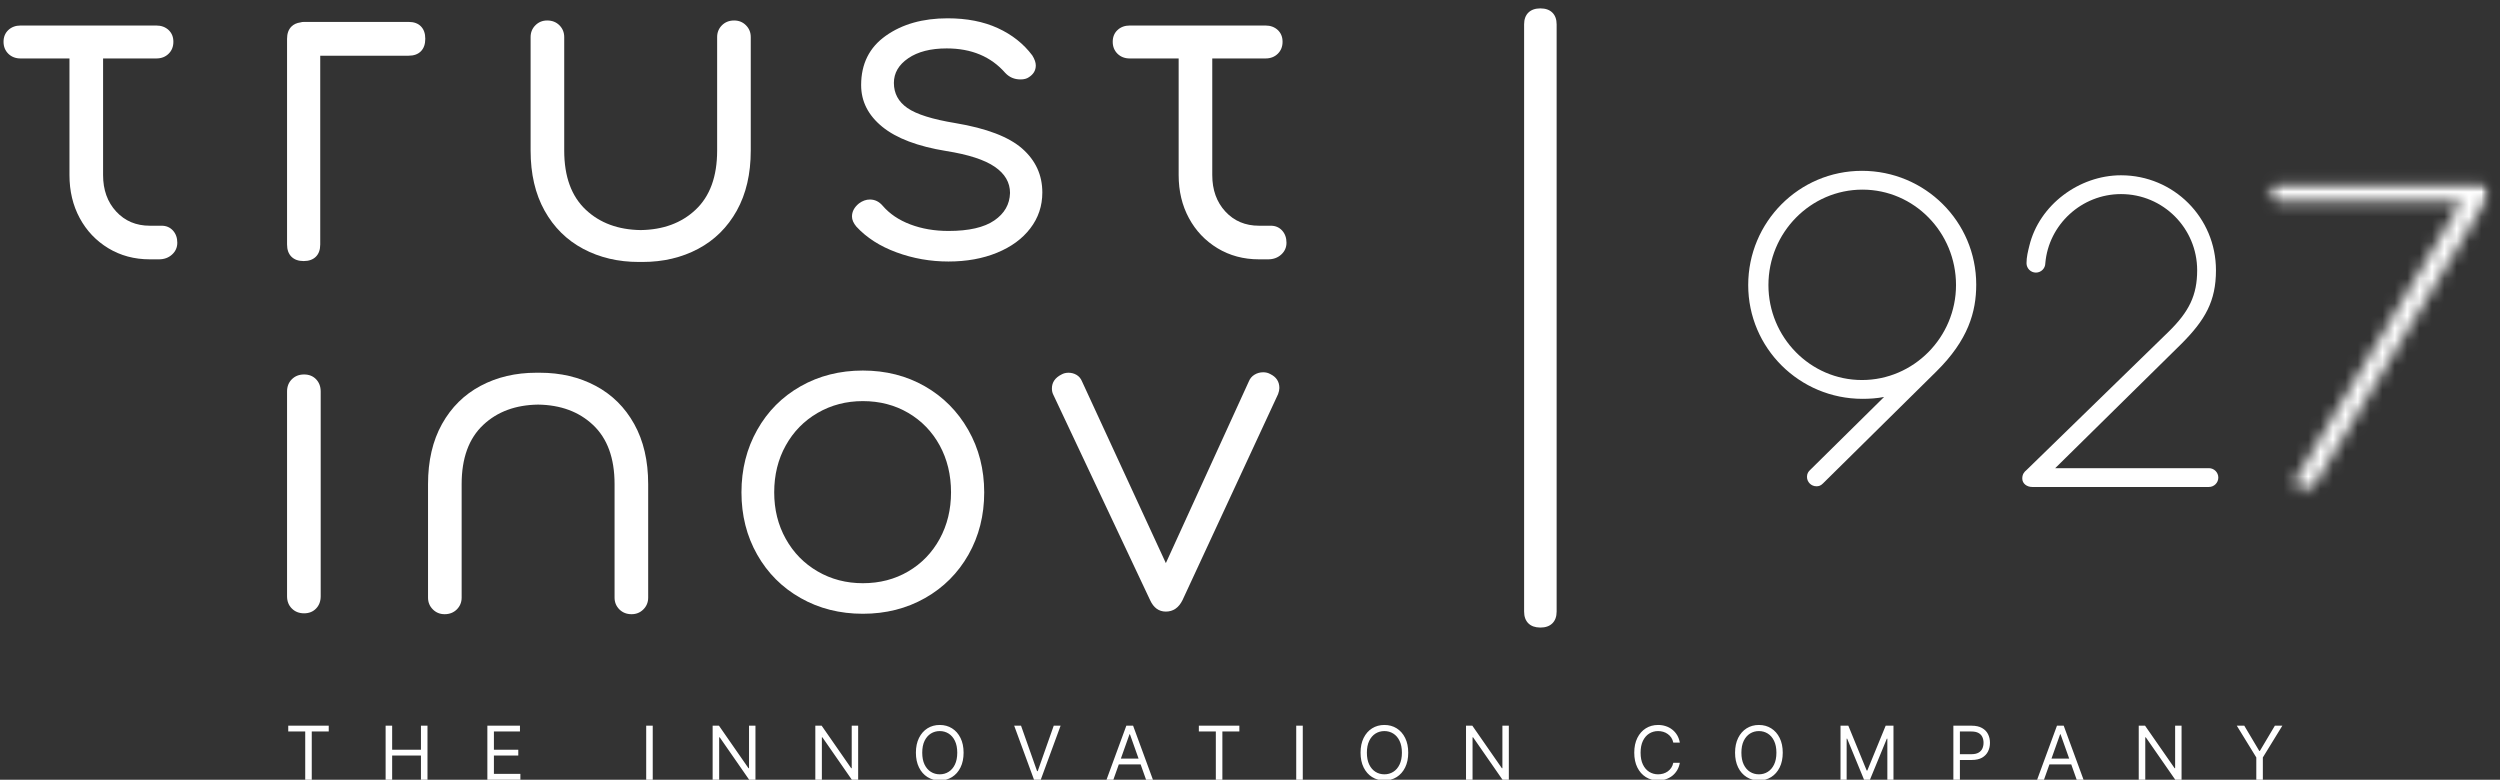 <?xml version="1.0" encoding="UTF-8"?> <svg xmlns="http://www.w3.org/2000/svg" width="202" height="63" viewBox="0 0 202 63" fill="none"><rect x="0" y="0" width="202" height="63" fill="#333333" stroke="none"/><g clip-path="url(#clip0_138_49)"><path fill-rule="evenodd" clip-rule="evenodd" d="M51.767 18.59C49.949 18.564 48.471 18.019 47.334 16.95C46.169 15.857 45.589 14.263 45.589 12.168V2.995C45.589 2.619 45.458 2.301 45.201 2.042C44.942 1.785 44.613 1.655 44.214 1.655C43.836 1.655 43.518 1.785 43.261 2.042C43.002 2.301 42.873 2.619 42.873 2.995V12.168C42.873 14.05 43.248 15.667 44.001 17.02C44.755 18.372 45.795 19.401 47.123 20.107C48.451 20.813 49.95 21.166 51.623 21.166C51.671 21.166 51.719 21.165 51.767 21.164C51.815 21.165 51.863 21.166 51.911 21.166C53.583 21.166 55.083 20.813 56.411 20.107C57.739 19.401 58.779 18.372 59.533 17.02C60.286 15.667 60.661 14.05 60.661 12.168V2.995C60.661 2.619 60.532 2.301 60.273 2.042C60.016 1.785 59.698 1.655 59.319 1.655C58.921 1.655 58.593 1.785 58.333 2.042C58.076 2.301 57.945 2.619 57.945 2.995V12.168C57.945 14.263 57.365 15.857 56.2 16.95C55.064 18.019 53.586 18.564 51.767 18.59Z" fill="white"></path><path fill-rule="evenodd" clip-rule="evenodd" d="M43.479 32.692C41.66 32.718 40.183 33.263 39.046 34.332C37.882 35.425 37.301 37.019 37.301 39.114V48.288C37.301 48.663 37.17 48.98 36.913 49.239C36.654 49.497 36.325 49.627 35.926 49.627C35.548 49.627 35.23 49.497 34.973 49.239C34.714 48.98 34.585 48.663 34.585 48.288V39.114C34.585 37.232 34.96 35.615 35.713 34.262C36.467 32.91 37.507 31.881 38.835 31.175C40.163 30.469 41.662 30.117 43.335 30.117C43.383 30.117 43.431 30.117 43.479 30.118C43.527 30.117 43.575 30.117 43.623 30.117C45.295 30.117 46.794 30.469 48.123 31.175C49.452 31.881 50.492 32.91 51.245 34.262C51.998 35.615 52.373 37.232 52.373 39.114V48.288C52.373 48.663 52.244 48.98 51.985 49.239C51.728 49.497 51.41 49.627 51.031 49.627C50.633 49.627 50.304 49.497 50.045 49.239C49.788 48.98 49.657 48.663 49.657 48.288V39.114C49.657 37.019 49.077 35.425 47.912 34.332C46.776 33.263 45.298 32.718 43.479 32.692Z" fill="white"></path><path fill-rule="evenodd" clip-rule="evenodd" d="M76.635 21.13C78.094 21.13 79.399 20.895 80.551 20.424C81.703 19.954 82.603 19.297 83.25 18.449C83.897 17.604 84.22 16.639 84.22 15.555C84.22 14.143 83.678 12.962 82.598 12.01C81.516 11.058 79.717 10.369 77.2 9.947C75.342 9.641 74.049 9.235 73.319 8.728C72.59 8.222 72.226 7.546 72.226 6.699C72.226 5.9 72.614 5.235 73.389 4.705C74.165 4.176 75.201 3.912 76.494 3.912C78.493 3.912 80.068 4.571 81.222 5.889C81.551 6.242 81.962 6.418 82.456 6.418C82.739 6.418 82.962 6.359 83.127 6.242C83.502 6.006 83.692 5.688 83.692 5.288C83.692 5.053 83.598 4.782 83.41 4.478C82.705 3.537 81.775 2.801 80.623 2.272C79.469 1.743 78.117 1.479 76.566 1.479C74.567 1.479 72.902 1.949 71.573 2.89C70.243 3.83 69.58 5.159 69.58 6.875C69.58 8.193 70.15 9.316 71.291 10.246C72.432 11.176 74.155 11.828 76.459 12.203C78.245 12.486 79.552 12.91 80.375 13.475C81.198 14.039 81.61 14.744 81.61 15.591C81.585 16.508 81.163 17.249 80.34 17.813C79.516 18.379 78.282 18.661 76.635 18.661C75.507 18.661 74.479 18.484 73.549 18.131C72.619 17.778 71.873 17.273 71.309 16.613C71.026 16.286 70.686 16.121 70.285 16.121C69.981 16.121 69.687 16.227 69.404 16.437C69.027 16.744 68.84 17.096 68.84 17.495C68.84 17.756 68.957 18.026 69.192 18.308C70.015 19.203 71.096 19.897 72.437 20.39C73.778 20.884 75.177 21.13 76.635 21.13Z" fill="white"></path><path fill-rule="evenodd" clip-rule="evenodd" d="M24.57 49.556C24.969 49.556 25.292 49.427 25.54 49.168C25.787 48.911 25.912 48.58 25.912 48.18V31.631C25.912 31.233 25.787 30.904 25.54 30.644C25.292 30.387 24.969 30.257 24.57 30.257C24.17 30.257 23.84 30.387 23.581 30.644C23.322 30.904 23.194 31.233 23.194 31.631V48.18C23.194 48.58 23.322 48.911 23.581 49.168C23.84 49.427 24.17 49.556 24.57 49.556Z" fill="white"></path><path fill-rule="evenodd" clip-rule="evenodd" d="M1.663 4.723L5.613 4.724L12.356 4.723H12.631C13.032 4.723 13.364 4.597 13.622 4.344C13.881 4.09 14.009 3.768 14.009 3.376C14.009 2.985 13.881 2.669 13.622 2.426C13.364 2.185 13.032 2.062 12.631 2.062H1.663C1.264 2.062 0.934 2.185 0.674 2.426C0.417 2.669 0.286 2.985 0.286 3.376C0.286 3.768 0.417 4.09 0.674 4.344C0.934 4.597 1.264 4.723 1.663 4.723ZM12.315 4.724L12.356 4.723L5.613 4.724V14.144C5.613 15.437 5.888 16.597 6.441 17.62C6.993 18.644 7.763 19.456 8.751 20.056C9.74 20.654 10.857 20.954 12.104 20.954H12.845C13.268 20.954 13.62 20.825 13.903 20.566C14.184 20.309 14.326 19.991 14.326 19.613C14.326 19.214 14.208 18.885 13.973 18.626C13.738 18.369 13.431 18.238 13.056 18.238H12.104C10.998 18.238 10.093 17.856 9.387 17.091C8.682 16.327 8.329 15.345 8.329 14.144V4.724H12.315Z" fill="white"></path><path fill-rule="evenodd" clip-rule="evenodd" d="M91.285 4.723L95.235 4.724L101.978 4.723H102.253C102.654 4.723 102.986 4.597 103.244 4.344C103.503 4.09 103.631 3.768 103.631 3.376C103.631 2.985 103.503 2.669 103.244 2.426C102.986 2.185 102.654 2.062 102.253 2.062H91.285C90.886 2.062 90.556 2.185 90.296 2.426C90.039 2.669 89.908 2.985 89.908 3.376C89.908 3.768 90.039 4.09 90.296 4.344C90.556 4.597 90.886 4.723 91.285 4.723ZM101.938 4.724L101.978 4.723L95.235 4.724V14.144C95.235 15.437 95.51 16.597 96.063 17.62C96.615 18.644 97.385 19.456 98.373 20.056C99.362 20.654 100.479 20.954 101.726 20.954H102.467C102.89 20.954 103.242 20.825 103.525 20.566C103.806 20.309 103.948 19.991 103.948 19.613C103.948 19.214 103.83 18.885 103.595 18.626C103.36 18.369 103.053 18.238 102.678 18.238H101.726C100.62 18.238 99.715 17.856 99.009 17.091C98.304 16.327 97.951 15.345 97.951 14.144V4.724H101.938Z" fill="white"></path><path fill-rule="evenodd" clip-rule="evenodd" d="M69.718 49.592C71.576 49.592 73.252 49.169 74.745 48.322C76.237 47.477 77.407 46.307 78.254 44.813C79.1 43.318 79.524 41.642 79.524 39.783C79.524 37.926 79.094 36.245 78.236 34.739C77.378 33.233 76.208 32.057 74.726 31.21C73.246 30.364 71.576 29.94 69.718 29.94C67.859 29.94 66.183 30.364 64.691 31.21C63.197 32.057 62.027 33.233 61.18 34.739C60.332 36.245 59.91 37.926 59.91 39.783C59.91 41.642 60.332 43.318 61.18 44.813C62.027 46.307 63.197 47.477 64.691 48.322C66.183 49.169 67.859 49.592 69.718 49.592ZM69.718 47.123C68.377 47.123 67.159 46.806 66.066 46.17C64.972 45.535 64.114 44.658 63.491 43.541C62.867 42.423 62.556 41.172 62.556 39.783C62.556 38.371 62.867 37.107 63.491 35.99C64.114 34.872 64.972 33.997 66.066 33.362C67.159 32.728 68.377 32.41 69.718 32.41C71.082 32.41 72.303 32.728 73.386 33.362C74.467 33.997 75.315 34.872 75.927 35.99C76.537 37.107 76.843 38.371 76.843 39.783C76.843 41.172 76.537 42.423 75.927 43.541C75.315 44.658 74.467 45.535 73.386 46.17C72.303 46.806 71.082 47.123 69.718 47.123Z" fill="white"></path><path fill-rule="evenodd" clip-rule="evenodd" d="M102.633 30.221C102.468 30.128 102.28 30.08 102.069 30.08C101.81 30.08 101.575 30.146 101.363 30.275C101.15 30.405 100.998 30.587 100.904 30.822L94.201 45.5L87.429 30.822C87.333 30.587 87.186 30.41 86.988 30.293C86.787 30.175 86.571 30.117 86.336 30.117C86.122 30.117 85.935 30.165 85.772 30.257C85.254 30.517 84.994 30.894 84.994 31.387C84.994 31.574 85.029 31.739 85.101 31.881L92.932 48.499C93.214 49.111 93.638 49.416 94.201 49.416C94.79 49.416 95.236 49.111 95.543 48.499L103.269 31.844C103.338 31.657 103.373 31.493 103.373 31.352C103.373 30.834 103.125 30.457 102.633 30.221Z" fill="white"></path><path fill-rule="evenodd" clip-rule="evenodd" d="M24.276 1.811C23.975 1.851 23.732 1.963 23.547 2.147C23.312 2.383 23.194 2.712 23.194 3.135V19.752C23.194 20.177 23.312 20.506 23.547 20.741C23.783 20.976 24.111 21.094 24.536 21.094C24.958 21.094 25.288 20.976 25.523 20.741C25.758 20.506 25.875 20.177 25.875 19.752V9.204V4.501H33.02C33.445 4.501 33.775 4.381 34.01 4.142C34.246 3.903 34.363 3.567 34.363 3.135C34.363 2.704 34.246 2.37 34.01 2.13C33.775 1.89 33.445 1.771 33.02 1.771H24.558C24.45 1.771 24.356 1.785 24.276 1.811Z" fill="white"></path><path fill-rule="evenodd" clip-rule="evenodd" d="M123.493 1.018C123.263 1.245 123.148 1.562 123.148 1.971V1.991V49.395V49.414C123.148 49.823 123.263 50.14 123.493 50.367C123.719 50.589 124.033 50.7 124.435 50.705C124.444 50.705 124.451 50.707 124.46 50.707C124.876 50.707 125.199 50.594 125.43 50.367C125.66 50.14 125.776 49.823 125.776 49.414V48.127V3.258V1.971C125.776 1.562 125.66 1.245 125.43 1.018C125.199 0.792 124.877 0.678 124.461 0.678C124.047 0.678 123.724 0.792 123.493 1.018Z" fill="white"></path><path d="M150.448 30.706C154.627 30.706 158.046 27.25 158.046 23.034C158.046 18.779 154.665 15.322 150.486 15.322C146.308 15.322 142.889 18.779 142.889 23.034C142.889 27.25 146.27 30.706 150.448 30.706ZM150.448 13.803C155.539 13.803 159.679 17.905 159.679 22.995C159.679 25.198 159.033 27.477 156.45 30.023L147.295 39.063C147.105 39.253 146.954 39.291 146.764 39.291C146.346 39.291 146.004 38.949 146.004 38.531C146.004 38.265 146.118 38.114 146.232 38L152.234 32.074C151.663 32.188 151.056 32.226 150.487 32.226C145.396 32.226 141.255 28.123 141.255 23.034C141.255 17.943 145.358 13.803 150.448 13.803Z" fill="white"></path><path d="M163.97 19.861C164.768 16.556 167.997 14.163 171.377 14.163C175.632 14.163 179.05 17.582 179.05 21.836C179.05 24.343 178.177 25.862 176.24 27.8L166.06 37.828H178.481C178.899 37.828 179.24 38.17 179.24 38.588C179.24 39.005 178.899 39.347 178.481 39.347H164.198C163.78 39.347 163.4 39.081 163.4 38.664C163.4 38.322 163.553 38.132 163.742 37.98L175.214 26.812C176.886 25.178 177.531 23.849 177.531 21.836C177.531 18.456 174.796 15.682 171.377 15.682C168.187 15.682 165.528 18.152 165.262 21.267C165.262 21.684 164.92 22.026 164.502 22.026C164.084 22.026 163.742 21.684 163.742 21.267C163.742 20.773 163.857 20.316 163.97 19.861Z" fill="white"></path><mask id="mask0_138_49" style="mask-type:luminance" maskUnits="userSpaceOnUse" x="183" y="14" width="19" height="26"><path d="M183.2 14.623H201.17V39.805H183.2V14.623Z" fill="white"></path></mask><g mask="url(#mask0_138_49)"><mask id="mask1_138_49" style="mask-type:luminance" maskUnits="userSpaceOnUse" x="183" y="14" width="19" height="26"><path d="M184.033 14.732H200.388C200.808 14.732 201.151 15.075 201.151 15.495C201.151 15.648 201.114 15.8 201.037 15.916L186.94 39.298C186.748 39.641 186.521 39.794 186.215 39.794C185.795 39.794 185.45 39.451 185.45 39.032C185.45 38.841 185.527 38.688 185.603 38.535L198.894 16.259H184.033C183.613 16.259 183.27 15.916 183.27 15.495C183.27 15.075 183.613 14.732 184.033 14.732Z" fill="white"></path></mask><g mask="url(#mask1_138_49)"><path d="M138.893 11.773H203.514V42.182H138.893V11.773Z" fill="white"></path></g></g><path d="M23.29 59.105V58.636H26.562V59.105H25.19V63H24.662V59.105H23.29ZM31.158 63V58.636H31.686V60.58H34.013V58.636H34.541V63H34.013V61.048H31.686V63H31.158ZM39.379 63V58.636H42.013V59.105H39.908V60.58H41.877V61.048H39.908V62.531H42.047V63H39.379ZM52.741 58.636V63H52.213V58.636H52.741ZM61.041 58.636V63H60.53L58.152 59.574H58.109V63H57.581V58.636H58.092L60.478 62.071H60.521V58.636H61.041ZM69.339 58.636V63H68.827L66.449 59.574H66.407V63H65.878V58.636H66.39L68.776 62.071H68.819V58.636H69.339ZM77.858 60.818C77.858 61.278 77.775 61.676 77.608 62.011C77.442 62.347 77.214 62.605 76.924 62.787C76.635 62.969 76.304 63.06 75.932 63.06C75.559 63.06 75.228 62.969 74.939 62.787C74.649 62.605 74.421 62.347 74.255 62.011C74.089 61.676 74.005 61.278 74.005 60.818C74.005 60.358 74.089 59.96 74.255 59.625C74.421 59.29 74.649 59.031 74.939 58.849C75.228 58.668 75.559 58.577 75.932 58.577C76.304 58.577 76.635 58.668 76.924 58.849C77.214 59.031 77.442 59.29 77.608 59.625C77.775 59.96 77.858 60.358 77.858 60.818ZM77.346 60.818C77.346 60.44 77.283 60.121 77.157 59.861C77.032 59.602 76.862 59.405 76.647 59.271C76.434 59.138 76.196 59.071 75.932 59.071C75.667 59.071 75.428 59.138 75.214 59.271C75.001 59.405 74.831 59.602 74.704 59.861C74.579 60.121 74.517 60.44 74.517 60.818C74.517 61.196 74.579 61.515 74.704 61.775C74.831 62.035 75.001 62.231 75.214 62.365C75.428 62.499 75.667 62.565 75.932 62.565C76.196 62.565 76.434 62.499 76.647 62.365C76.862 62.231 77.032 62.035 77.157 61.775C77.283 61.515 77.346 61.196 77.346 60.818ZM82.5 58.636L83.796 62.31H83.847L85.142 58.636H85.696L84.094 63H83.548L81.946 58.636H82.5ZM89.96 63H89.406L91.008 58.636H91.554L93.156 63H92.602L91.298 59.327H91.264L89.96 63ZM90.164 61.295H92.397V61.764H90.164V61.295ZM96.867 59.105V58.636H100.14V59.105H98.768V63H98.239V59.105H96.867ZM105.264 58.636V63H104.735V58.636H105.264ZM113.785 60.818C113.785 61.278 113.702 61.676 113.536 62.011C113.37 62.347 113.142 62.605 112.852 62.787C112.562 62.969 112.231 63.06 111.859 63.06C111.487 63.06 111.156 62.969 110.866 62.787C110.576 62.605 110.348 62.347 110.182 62.011C110.016 61.676 109.933 61.278 109.933 60.818C109.933 60.358 110.016 59.96 110.182 59.625C110.348 59.29 110.576 59.031 110.866 58.849C111.156 58.668 111.487 58.577 111.859 58.577C112.231 58.577 112.562 58.668 112.852 58.849C113.142 59.031 113.37 59.29 113.536 59.625C113.702 59.96 113.785 60.358 113.785 60.818ZM113.274 60.818C113.274 60.44 113.21 60.121 113.084 59.861C112.959 59.602 112.789 59.405 112.575 59.271C112.362 59.138 112.123 59.071 111.859 59.071C111.595 59.071 111.355 59.138 111.141 59.271C110.928 59.405 110.758 59.602 110.632 59.861C110.507 60.121 110.444 60.44 110.444 60.818C110.444 61.196 110.507 61.515 110.632 61.775C110.758 62.035 110.928 62.231 111.141 62.365C111.355 62.499 111.595 62.565 111.859 62.565C112.123 62.565 112.362 62.499 112.575 62.365C112.789 62.231 112.959 62.035 113.084 61.775C113.21 61.515 113.274 61.196 113.274 60.818ZM121.914 58.636V63H121.402L119.025 59.574H118.982V63H118.454V58.636H118.965L121.351 62.071H121.394V58.636H121.914ZM135.73 60H135.202C135.17 59.848 135.116 59.715 135.038 59.599C134.961 59.484 134.867 59.388 134.756 59.31C134.647 59.23 134.525 59.17 134.392 59.131C134.258 59.091 134.119 59.071 133.974 59.071C133.71 59.071 133.471 59.138 133.256 59.271C133.043 59.405 132.873 59.602 132.747 59.861C132.622 60.121 132.56 60.44 132.56 60.818C132.56 61.196 132.622 61.515 132.747 61.775C132.873 62.035 133.043 62.231 133.256 62.365C133.471 62.499 133.71 62.565 133.974 62.565C134.119 62.565 134.258 62.545 134.392 62.506C134.525 62.466 134.647 62.407 134.756 62.329C134.867 62.249 134.961 62.152 135.038 62.037C135.116 61.92 135.17 61.787 135.202 61.636H135.73C135.69 61.859 135.618 62.059 135.513 62.235C135.408 62.411 135.277 62.561 135.121 62.685C134.964 62.807 134.789 62.9 134.594 62.964C134.401 63.028 134.194 63.06 133.974 63.06C133.602 63.06 133.271 62.969 132.981 62.787C132.692 62.605 132.464 62.347 132.297 62.011C132.131 61.676 132.048 61.278 132.048 60.818C132.048 60.358 132.131 59.96 132.297 59.625C132.464 59.29 132.692 59.031 132.981 58.849C133.271 58.668 133.602 58.577 133.974 58.577C134.194 58.577 134.401 58.609 134.594 58.673C134.789 58.736 134.964 58.83 135.121 58.954C135.277 59.076 135.408 59.225 135.513 59.401C135.618 59.576 135.69 59.776 135.73 60ZM144.046 60.818C144.046 61.278 143.963 61.676 143.796 62.011C143.63 62.347 143.402 62.605 143.112 62.787C142.823 62.969 142.492 63.06 142.12 63.06C141.747 63.06 141.416 62.969 141.127 62.787C140.837 62.605 140.609 62.347 140.443 62.011C140.277 61.676 140.193 61.278 140.193 60.818C140.193 60.358 140.277 59.96 140.443 59.625C140.609 59.29 140.837 59.031 141.127 58.849C141.416 58.668 141.747 58.577 142.12 58.577C142.492 58.577 142.823 58.668 143.112 58.849C143.402 59.031 143.63 59.29 143.796 59.625C143.963 59.96 144.046 60.358 144.046 60.818ZM143.534 60.818C143.534 60.44 143.471 60.121 143.345 59.861C143.22 59.602 143.05 59.405 142.835 59.271C142.622 59.138 142.384 59.071 142.12 59.071C141.855 59.071 141.616 59.138 141.402 59.271C141.188 59.405 141.019 59.602 140.892 59.861C140.767 60.121 140.705 60.44 140.705 60.818C140.705 61.196 140.767 61.515 140.892 61.775C141.019 62.035 141.188 62.231 141.402 62.365C141.616 62.499 141.855 62.565 142.12 62.565C142.384 62.565 142.622 62.499 142.835 62.365C143.05 62.231 143.22 62.035 143.345 61.775C143.471 61.515 143.534 61.196 143.534 60.818ZM148.714 58.636H149.345L150.828 62.258H150.879L152.362 58.636H152.993V63H152.498V59.685H152.456L151.092 63H150.615L149.251 59.685H149.209V63H148.714V58.636ZM157.832 63V58.636H159.307C159.649 58.636 159.929 58.698 160.146 58.822C160.365 58.944 160.527 59.109 160.632 59.318C160.737 59.527 160.789 59.76 160.789 60.017C160.789 60.274 160.737 60.508 160.632 60.718C160.528 60.928 160.368 61.096 160.15 61.221C159.933 61.344 159.655 61.406 159.315 61.406H158.258V60.938H159.298C159.532 60.938 159.721 60.897 159.863 60.816C160.005 60.735 160.108 60.626 160.172 60.488C160.237 60.349 160.27 60.192 160.27 60.017C160.27 59.842 160.237 59.686 160.172 59.548C160.108 59.41 160.004 59.303 159.86 59.224C159.717 59.145 159.527 59.105 159.289 59.105H158.36V63H157.832ZM165.154 63H164.6L166.203 58.636H166.748L168.35 63H167.796L166.492 59.327H166.458L165.154 63ZM165.359 61.295H167.592V61.764H165.359V61.295ZM176.27 58.636V63H175.759L173.381 59.574H173.338V63H172.81V58.636H173.321L175.708 62.071H175.75V58.636H176.27ZM180.733 58.636H181.338L182.548 60.673H182.599L183.809 58.636H184.414L182.838 61.202V63H182.309V61.202L180.733 58.636Z" fill="white"></path></g><defs><clipPath id="clip0_138_49"><rect width="202" height="63" fill="white"></rect></clipPath></defs></svg> 